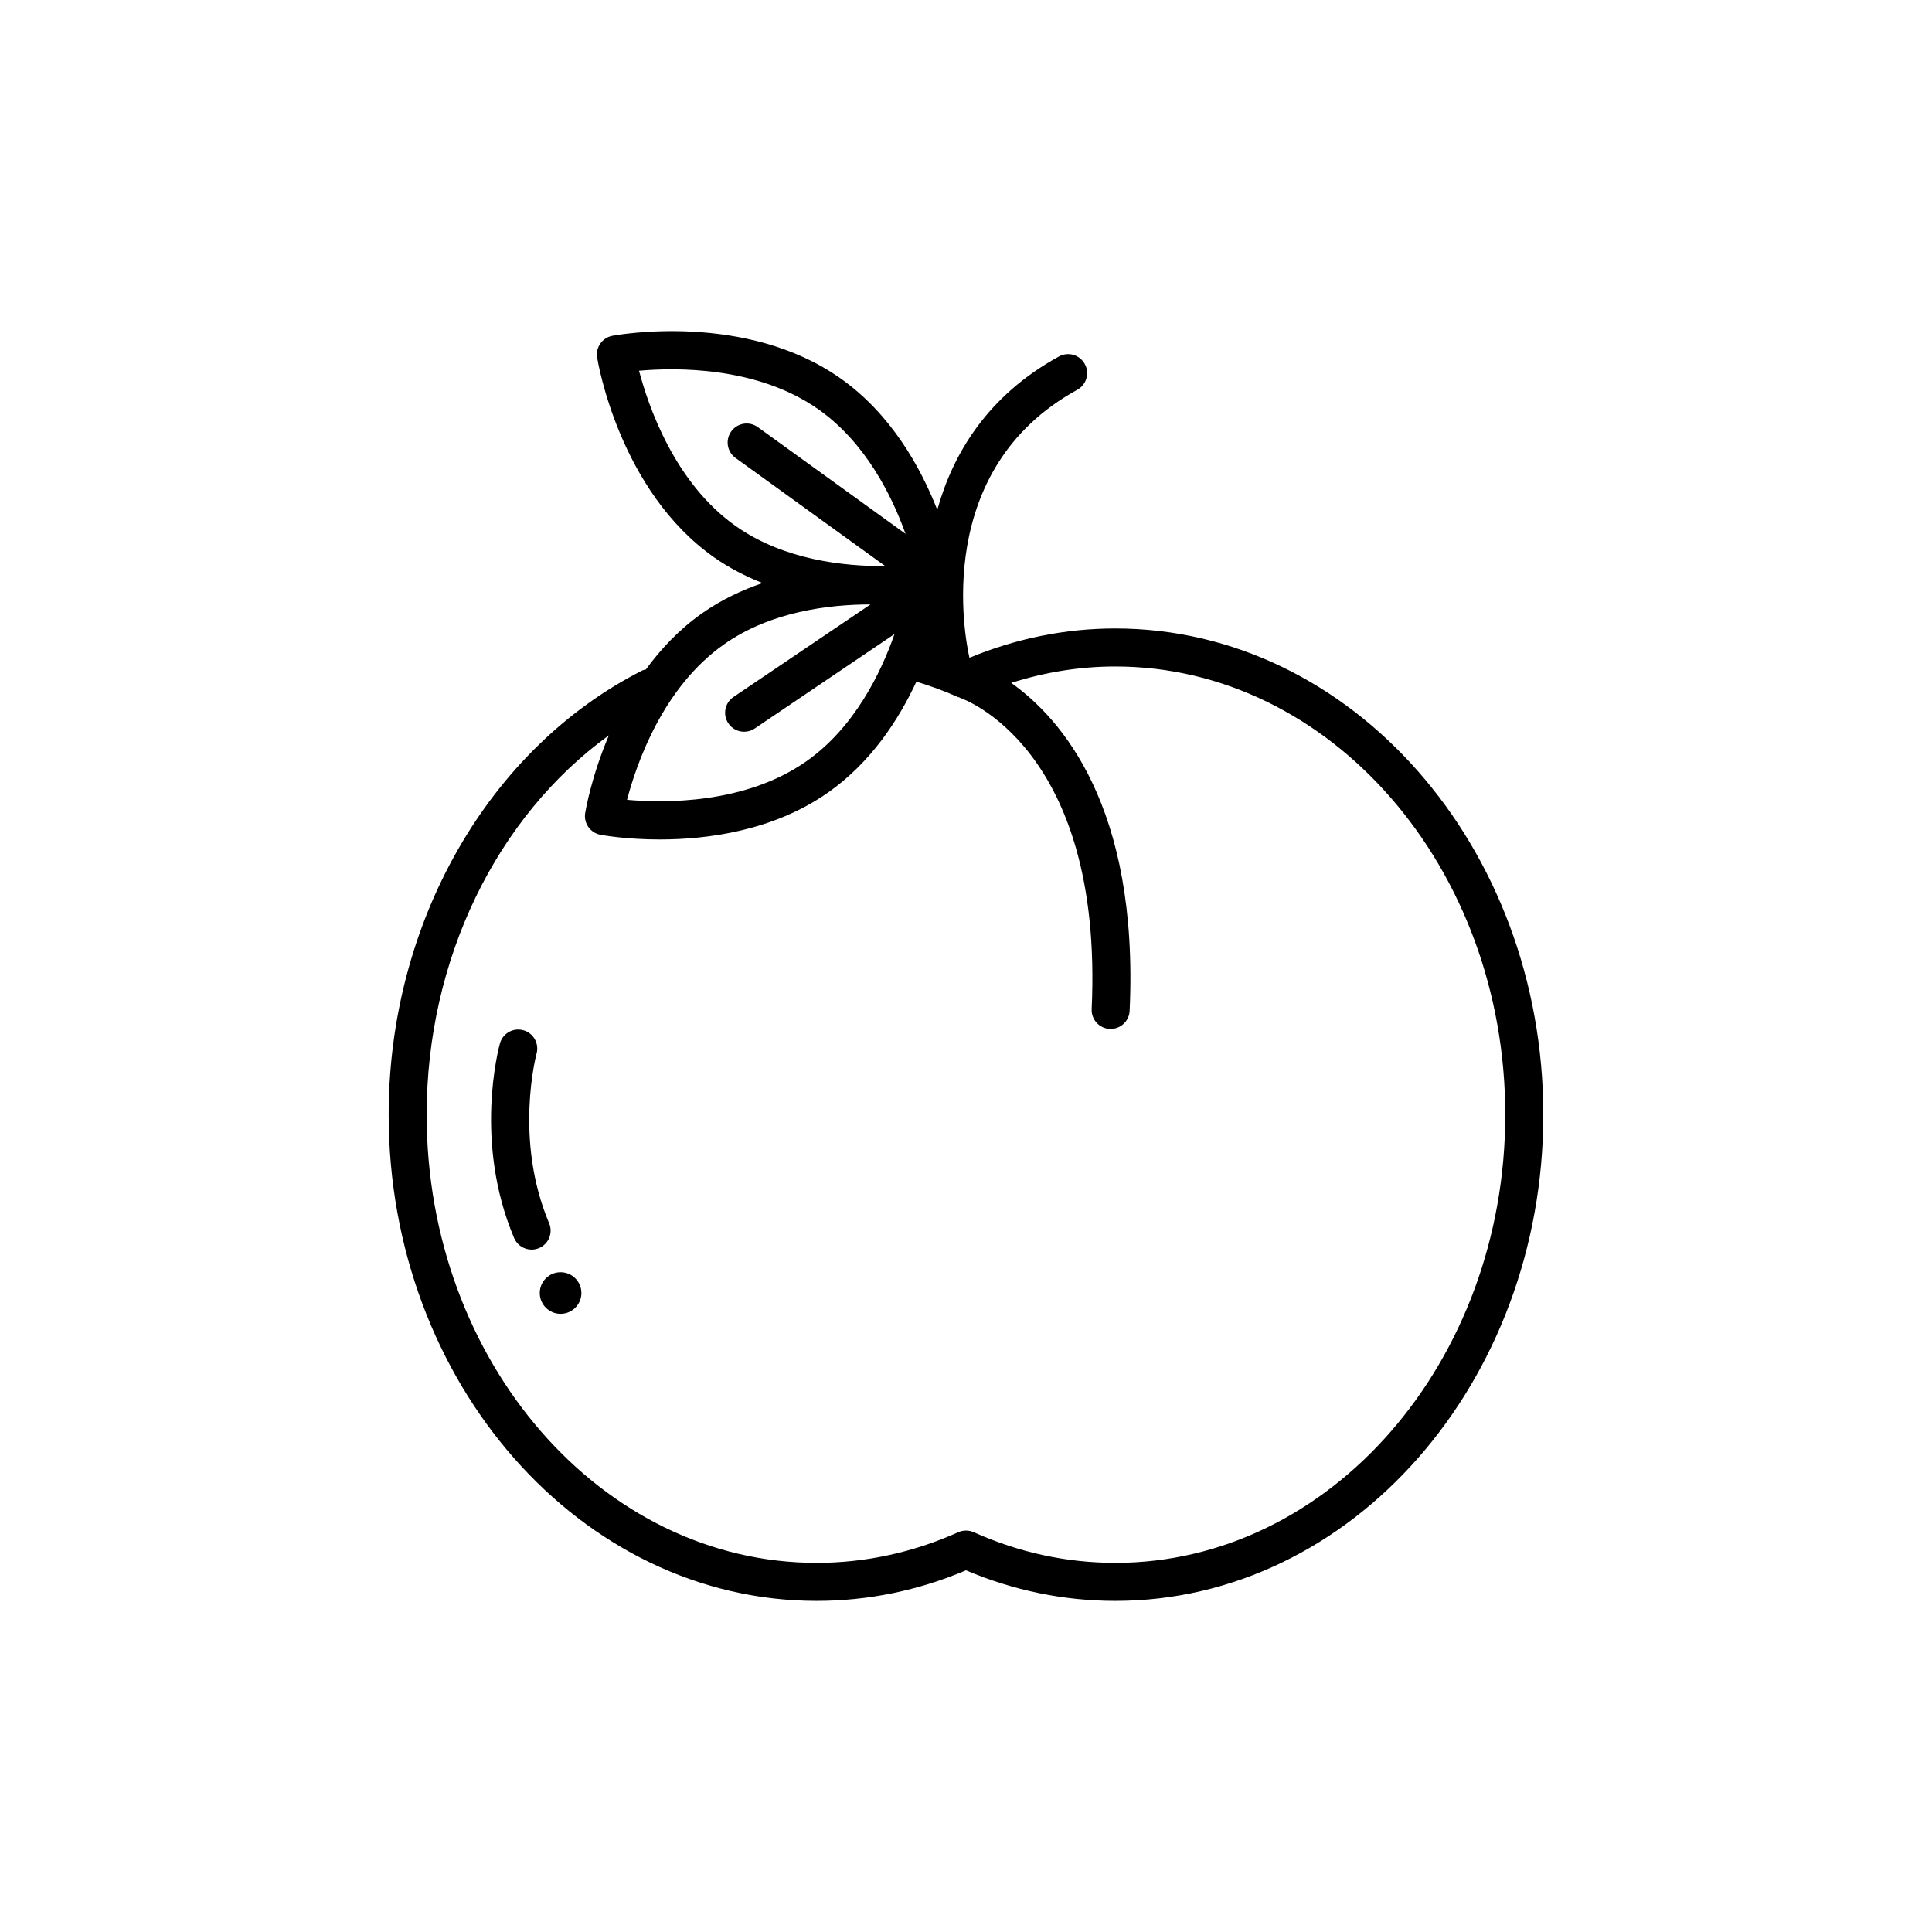 <?xml version="1.0" encoding="UTF-8"?>
<!-- Uploaded to: SVG Repo, www.svgrepo.com, Generator: SVG Repo Mixer Tools -->
<svg fill="#000000" width="800px" height="800px" version="1.1" viewBox="144 144 512 512" xmlns="http://www.w3.org/2000/svg">
 <g>
  <path d="m439.58 310.55c-13.262 0-26.242 2.641-38.664 7.766-1.195-5.281-9.973-49.875 28.566-71.012 2.441-1.34 3.336-4.402 1.996-6.84-1.34-2.434-4.394-3.332-6.84-1.996-19.031 10.438-28.145 25.895-32.246 40.633-4.449-11.312-12.297-25.449-25.754-34.898-25.047-17.594-58.922-11.477-60.348-11.211-2.688 0.508-4.477 3.059-4.043 5.758 0.23 1.434 5.973 35.371 31.016 52.965 4.094 2.875 8.43 5.062 12.812 6.801-5.457 1.863-10.898 4.418-15.977 7.981-6.047 4.25-10.945 9.457-14.938 14.922-0.316 0.086-0.637 0.105-0.941 0.262-40.832 20.703-67.219 66.91-67.219 117.72 0 71.047 50.879 128.85 113.41 128.85 13.59 0 26.895-2.723 39.586-8.102 12.695 5.379 25.996 8.102 39.582 8.102 62.535 0 113.41-57.801 113.41-128.85 0-71.047-50.875-128.85-113.41-128.85zm-126.23-68.301c9.77-0.867 31.281-1.191 47.492 10.199 12.438 8.734 19.422 22.695 23.141 33.023l-39.16-28.281c-2.269-1.633-5.41-1.125-7.035 1.133-1.629 2.254-1.121 5.406 1.133 7.031l39.688 28.664c-11.004 0.082-26.863-1.641-39.547-10.551-16.223-11.391-23.223-31.738-25.711-41.219zm22.543 72.492c12.379-8.695 27.82-10.555 38.793-10.562l-36.301 24.527c-2.309 1.559-2.914 4.688-1.359 6.996 0.973 1.438 2.562 2.215 4.184 2.215 0.969 0 1.953-0.281 2.812-0.863l37.035-25.023c-3.644 10.391-10.645 24.789-23.379 33.73-16.211 11.387-37.738 11.078-47.504 10.195 2.473-9.461 9.438-29.777 25.719-41.215zm103.68 243.43c-12.891 0-25.516-2.731-37.52-8.117-1.309-0.586-2.812-0.586-4.121 0-12.004 5.387-24.629 8.117-37.523 8.117-56.98 0-103.34-53.281-103.34-118.77 0-41.168 18.543-78.988 48.289-100.53-4.652 10.941-6.164 19.875-6.281 20.594-0.434 2.699 1.359 5.25 4.043 5.758 0.594 0.109 6.844 1.242 15.742 1.242 12.422 0 30.012-2.203 44.605-12.453 11.332-7.957 18.684-19.246 23.387-29.371 3.742 1.145 7.465 2.484 11.074 4.106 0.086 0.039 0.184 0.023 0.273 0.059 0.094 0.035 0.16 0.113 0.258 0.145 0.383 0.121 38.055 12.941 34.844 82.453-0.129 2.781 2.023 5.141 4.801 5.266 0.078 0.004 0.156 0.004 0.234 0.004 2.676 0 4.906-2.106 5.027-4.805 2.5-54.105-18.164-77.516-31.379-86.891 8.965-2.863 18.199-4.352 27.582-4.352 56.98 0 103.34 53.277 103.34 118.77 0 65.496-46.355 118.78-103.34 118.78z"/>
  <path d="m292.56 481.15c-3.047 0-5.516 2.469-5.516 5.512 0 3.047 2.469 5.516 5.516 5.516s5.516-2.469 5.516-5.516c0-3.043-2.469-5.512-5.516-5.512z"/>
  <path d="m289.52 468.16c-9.391-22.215-3.391-44.719-3.324-44.945 0.738-2.68-0.836-5.453-3.512-6.195-2.691-0.742-5.453 0.828-6.195 3.5-0.297 1.051-7.047 26.016 3.754 51.562 0.812 1.922 2.676 3.078 4.641 3.078 0.656 0 1.324-0.129 1.965-0.402 2.559-1.078 3.754-4.035 2.672-6.598z"/>
 </g>
</svg>